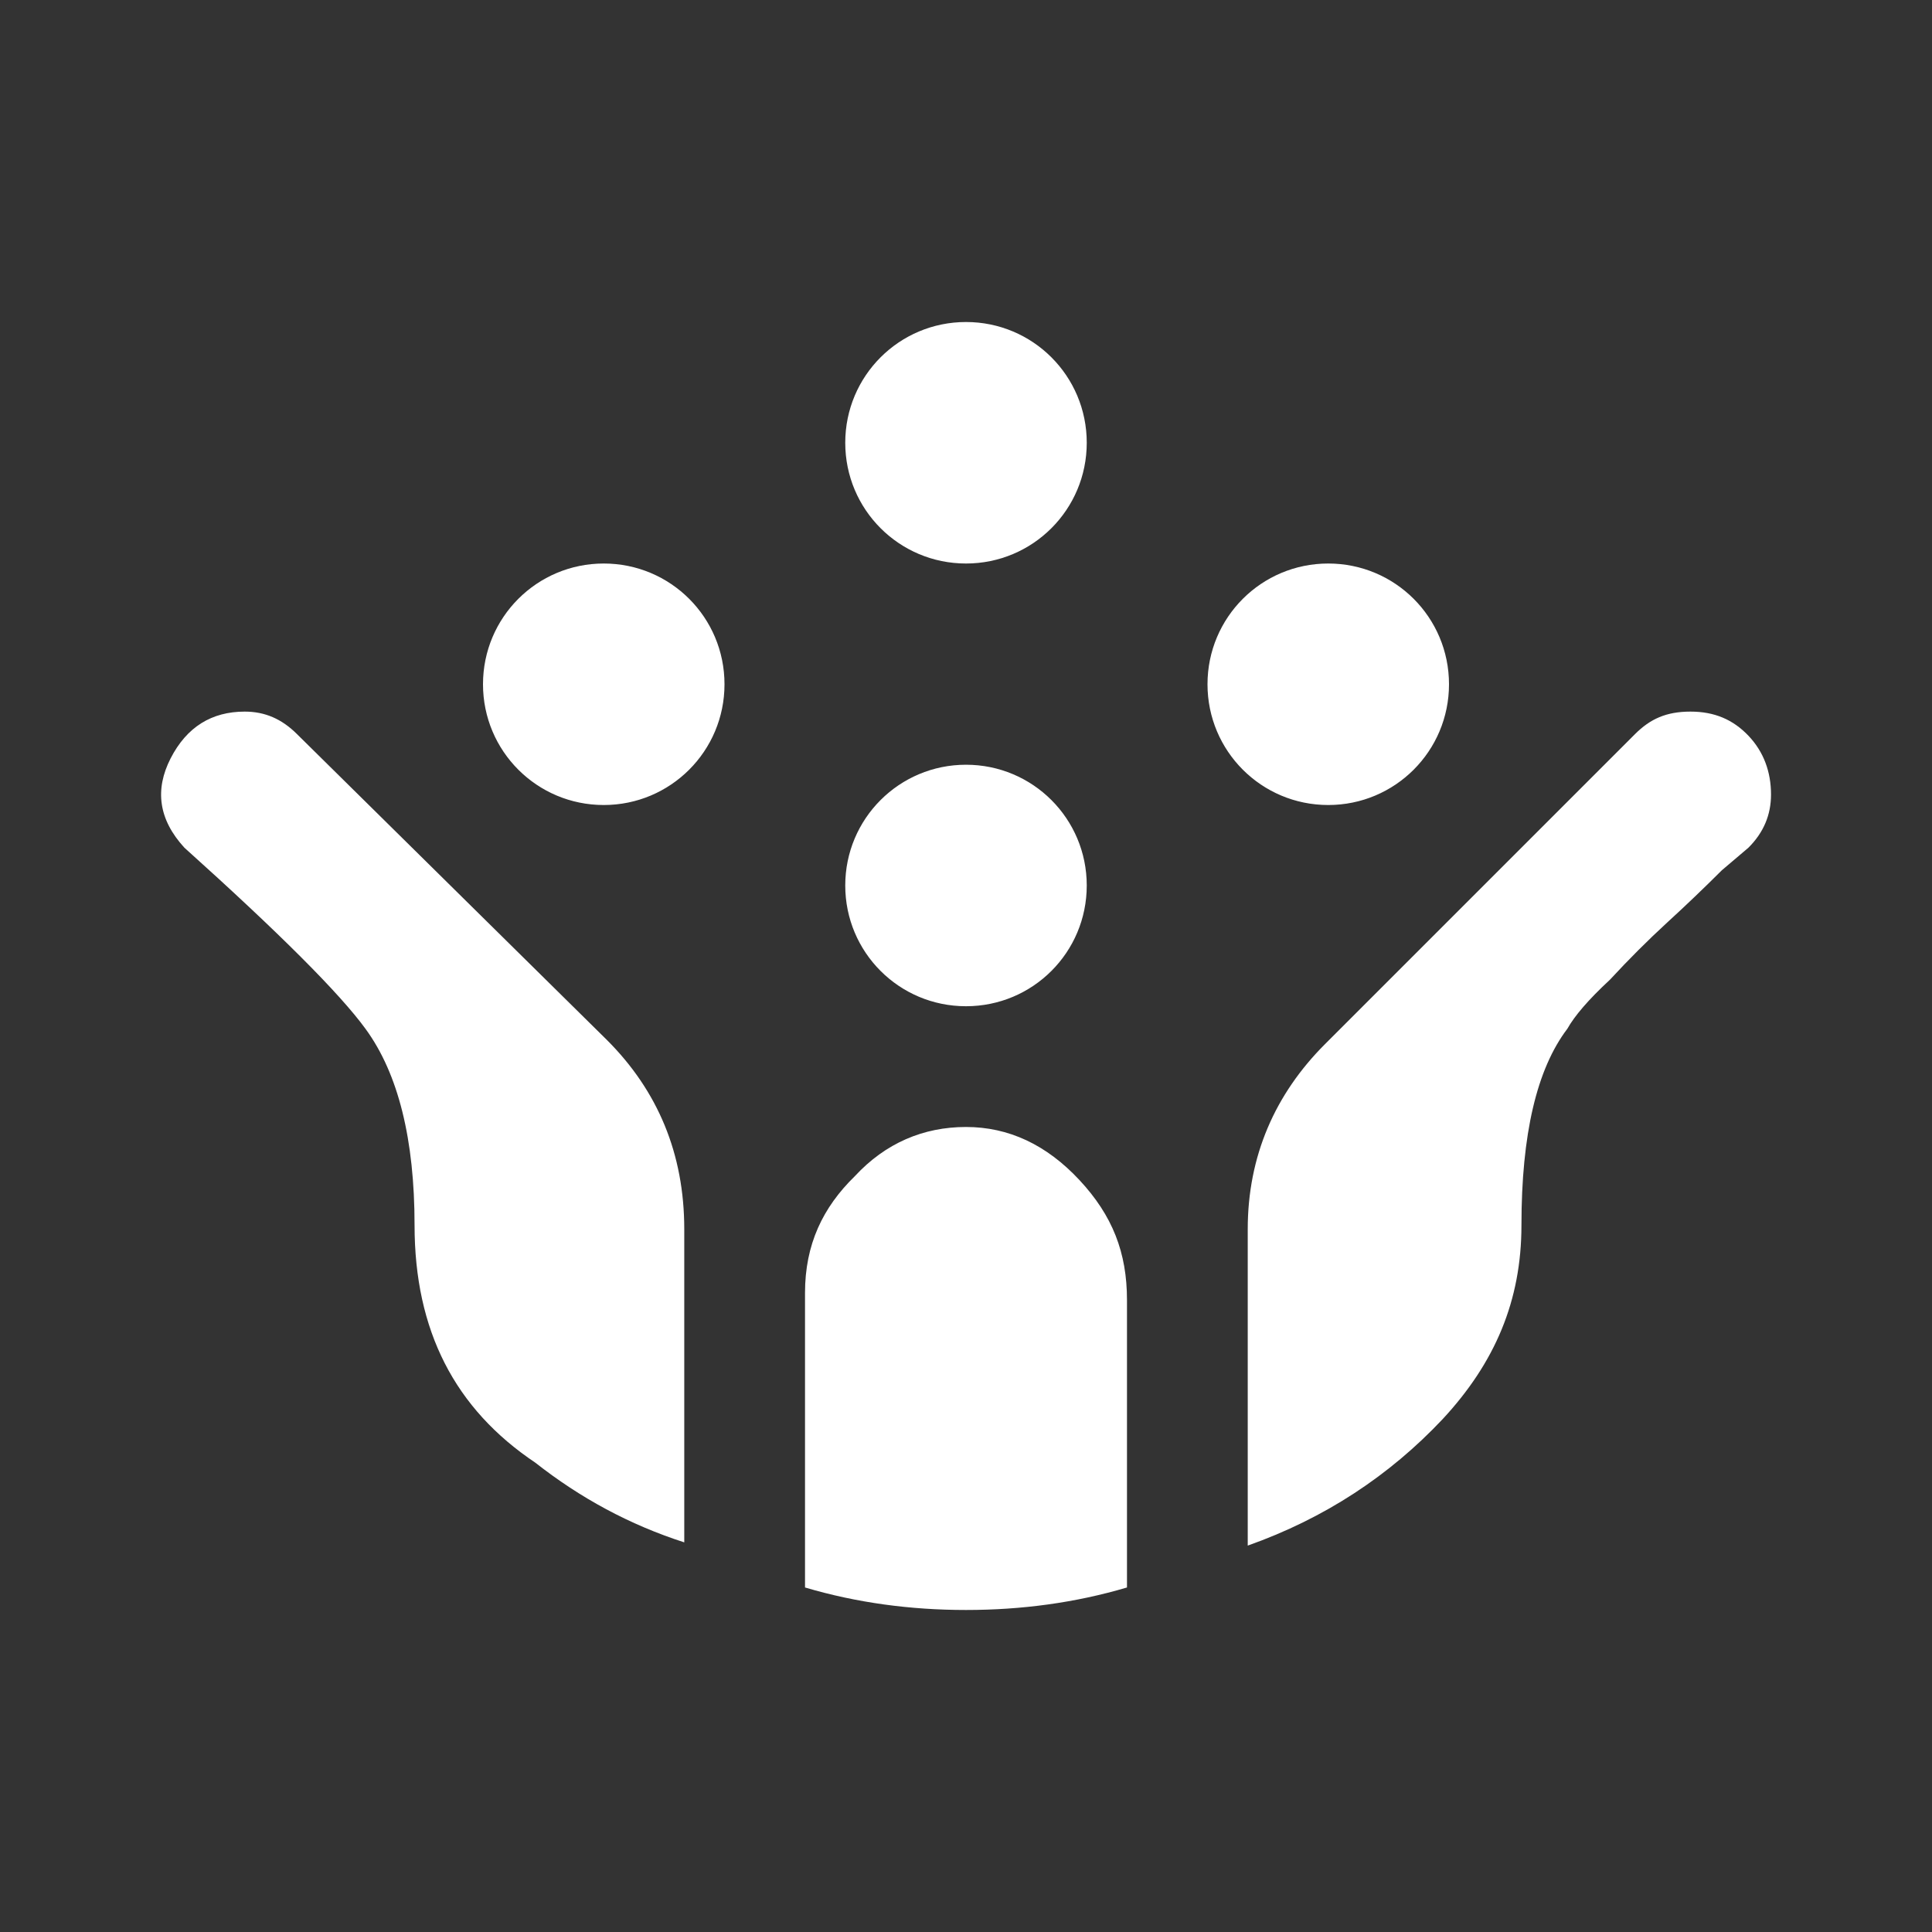 <svg width="40" height="40" viewBox="0 0 40 40" fill="none" xmlns="http://www.w3.org/2000/svg">
<rect x="0" y="0" width="40" height="40" fill="#333333" stroke="none"/>
<path d="M6.15 15.2C5.833 14.883 5.483 14.733 5.067 14.733C4.383 14.733 3.867 15.05 3.533 15.7C3.2 16.35 3.283 16.967 3.817 17.55C5.783 19.317 7.033 20.567 7.567 21.3C8.25 22.233 8.583 23.6 8.583 25.367C8.583 27.55 9.417 29.167 11.083 30.283C12.017 31.017 13.033 31.567 14.167 31.933V25.45C14.167 23.883 13.617 22.583 12.567 21.533L6.15 15.2ZM27.433 21.617C26.4 22.65 25.833 23.933 25.833 25.45V32C27.433 31.433 28.767 30.55 29.867 29.383C30.95 28.217 31.5 26.933 31.5 25.367C31.5 23.483 31.817 22.133 32.45 21.3C32.6 21.033 32.883 20.7 33.333 20.283C33.717 19.867 34.117 19.467 34.517 19.1C34.9 18.75 35.283 18.383 35.65 18.017L36.2 17.55C36.517 17.233 36.667 16.867 36.667 16.45C36.667 15.983 36.517 15.567 36.2 15.233C35.883 14.9 35.5 14.733 35 14.733C34.5 14.733 34.167 14.883 33.85 15.2L27.433 21.617ZM20 33.333C21.15 33.333 22.267 33.183 23.333 32.867V26.917C23.333 25.933 23.033 25.167 22.35 24.433C21.667 23.7 20.883 23.333 20 23.333C19.117 23.333 18.333 23.667 17.7 24.35C17.033 25 16.667 25.767 16.667 26.767V32.867C17.733 33.183 18.85 33.333 20 33.333ZM15 14.167C15 15.55 13.883 16.667 12.5 16.667C11.117 16.667 10 15.55 10 14.167C10 12.783 11.117 11.667 12.5 11.667C13.883 11.667 15 12.783 15 14.167ZM30 14.167C30 15.55 28.883 16.667 27.5 16.667C26.117 16.667 25 15.55 25 14.167C25 12.783 26.117 11.667 27.5 11.667C28.883 11.667 30 12.783 30 14.167ZM22.5 9.167C22.5 10.55 21.383 11.667 20 11.667C18.617 11.667 17.5 10.55 17.5 9.167C17.5 7.783 18.617 6.667 20 6.667C21.383 6.667 22.5 7.783 22.5 9.167ZM22.5 18.333C22.5 19.717 21.383 20.833 20 20.833C18.617 20.833 17.5 19.717 17.5 18.333C17.5 16.95 18.617 15.833 20 15.833C21.383 15.833 22.5 16.95 22.5 18.333Z" fill="white"/>
</svg>
